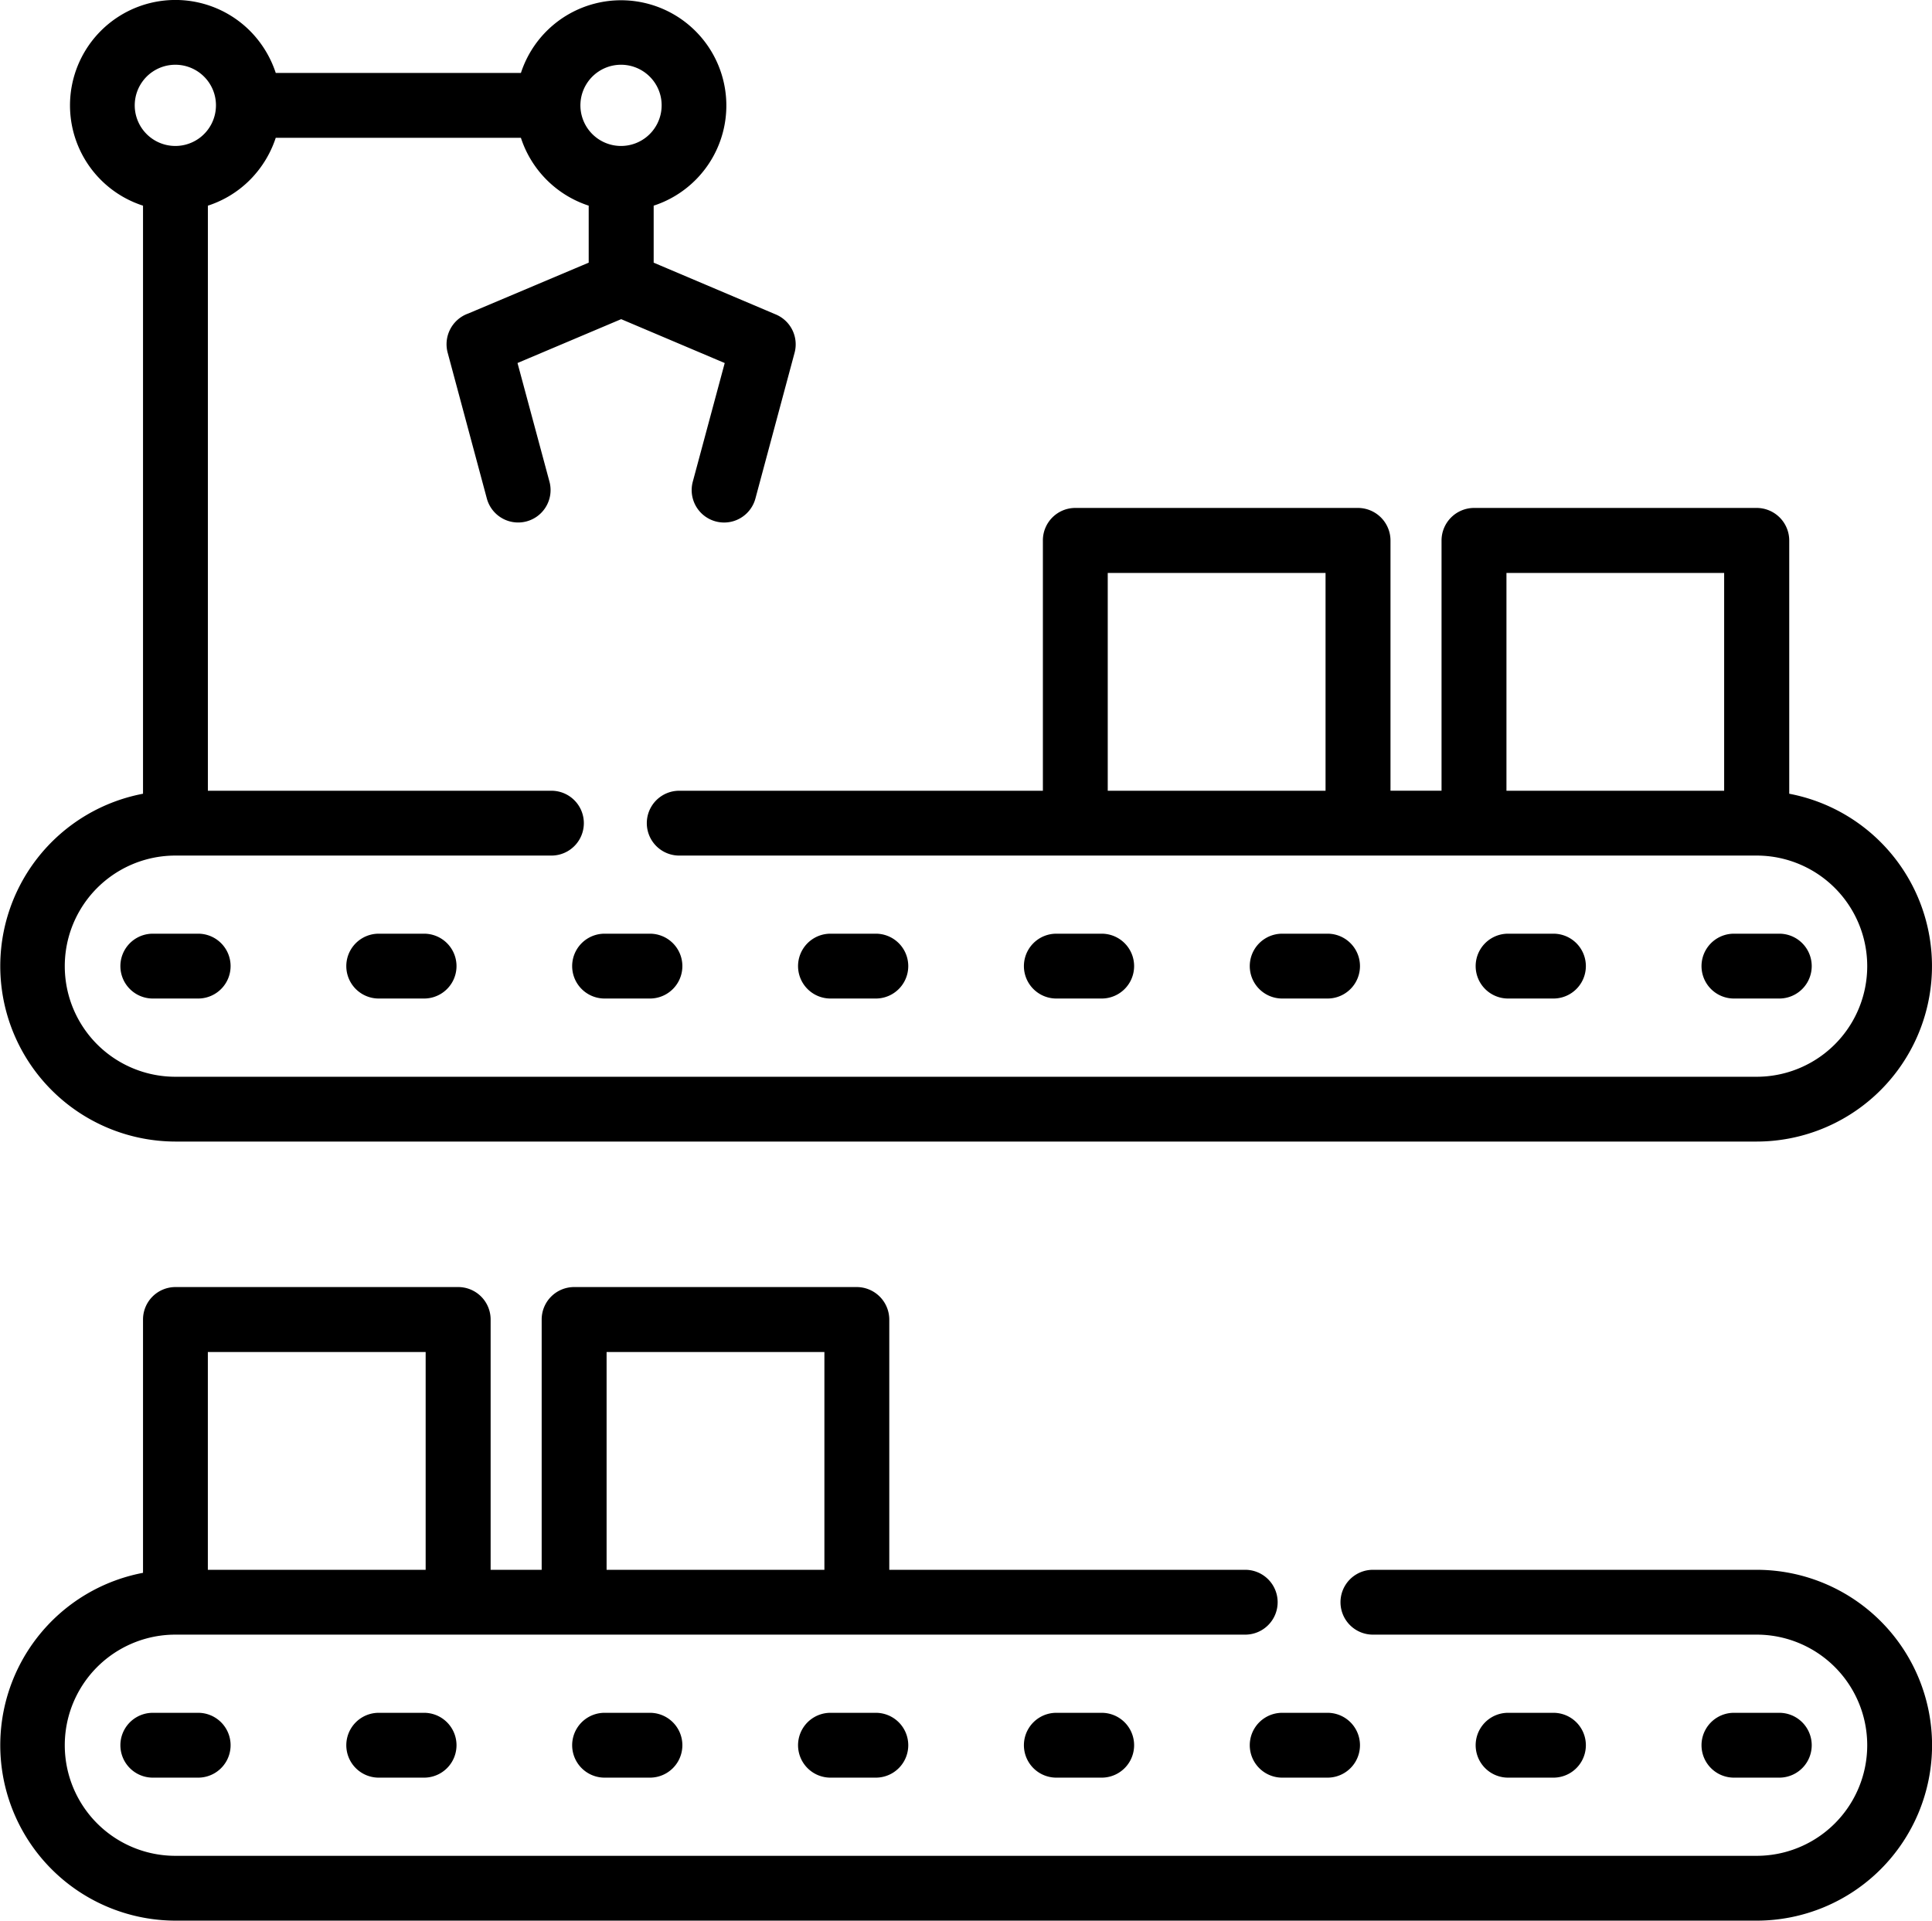 <svg xmlns="http://www.w3.org/2000/svg" width="68.124" height="67.73" viewBox="0 0 68.124 67.73">
  <g id="industrial-process_5043736" transform="translate(0.15 0.151)">
    <path id="Path_697" data-name="Path 697" d="M43.758,56.846a.993.993,0,1,1,0,1.986H6.034a4.05,4.05,0,0,0,0,8.1H61.79a4.05,4.05,0,0,0,0-8.1H48.26a.993.993,0,1,1,0-1.986H61.79a6.036,6.036,0,0,1,0,12.072H6.034a6.037,6.037,0,0,1-.991-11.99V47.875a.994.994,0,0,1,.991-1H16a.994.994,0,0,1,1,1v8.971H19.1V47.875a.994.994,0,0,1,.991-1h9.966a1,1,0,0,1,1,1v8.971ZM19.08,18.363a.993.993,0,1,1-1.919.514l-1.382-5.144a1,1,0,0,1,.638-1.2L20.758,10.7V8.48a3.583,3.583,0,0,1-2.43-2.433H9.463a3.63,3.63,0,0,1-.905,1.528A3.554,3.554,0,0,1,7.03,8.48V29.373H19.294a.993.993,0,1,1,0,1.986H6.034a4.05,4.05,0,0,0,0,8.1H61.79a4.05,4.05,0,0,0,0-8.1H23.8a.993.993,0,1,1,0-1.986H36.773V20.4a.994.994,0,0,1,.991-1h9.966a1,1,0,0,1,1,1v8.971h2.1V20.4a1,1,0,0,1,1-1H61.79a1,1,0,0,1,1,1v9.054a6.037,6.037,0,0,1-1,11.99H6.034a6.037,6.037,0,0,1-.991-11.99V8.48A3.567,3.567,0,1,1,8.558,2.532,3.63,3.63,0,0,1,9.463,4.06h8.866a3.563,3.563,0,1,1,4.42,4.42V10.7l4.4,1.866a.993.993,0,0,1,.575,1.168l-1.382,5.144a.993.993,0,0,1-1.919-.514l1.16-4.311L21.753,12.43l-3.834,1.622ZM22.868,3.936a1.582,1.582,0,1,0,.462,1.119A1.572,1.572,0,0,0,22.868,3.936Zm-15.715,0a1.582,1.582,0,1,0,.462,1.119A1.574,1.574,0,0,0,7.153,3.936ZM60.795,29.373v-7.98H52.819v7.98ZM21.089,56.846h7.98v-7.98h-7.98ZM46.74,29.373v-7.98H38.76v7.98ZM7.029,56.846h7.98v-7.98H7.029ZM5.238,36.4a.993.993,0,1,1,0-1.986h1.6a.993.993,0,1,1,0,1.986Zm55.752,0a.993.993,0,1,1,0-1.986h1.6a.993.993,0,0,1,0,1.986Zm-7.964,0a.993.993,0,1,1,0-1.986h1.6a.993.993,0,0,1,0,1.986Zm-7.965,0a.993.993,0,1,1,0-1.986h1.6a.993.993,0,0,1,0,1.986Zm-7.964,0a.993.993,0,1,1,0-1.986h1.6a.993.993,0,0,1,0,1.986Zm-7.964,0a.993.993,0,1,1,0-1.986h1.6a.993.993,0,0,1,0,1.986Zm-7.965,0a.993.993,0,1,1,0-1.986h1.6a.993.993,0,0,1,0,1.986Zm-7.964,0a.993.993,0,1,1,0-1.986h1.6a.993.993,0,1,1,0,1.986ZM5.238,63.875a.993.993,0,1,1,0-1.986h1.6a.993.993,0,1,1,0,1.986Zm55.752,0a.993.993,0,1,1,0-1.986h1.6a.993.993,0,0,1,0,1.986Zm-7.964,0a.993.993,0,1,1,0-1.986h1.6a.993.993,0,0,1,0,1.986Zm-7.965,0a.993.993,0,1,1,0-1.986h1.6a.993.993,0,0,1,0,1.986Zm-7.964,0a.993.993,0,1,1,0-1.986h1.6a.993.993,0,0,1,0,1.986Zm-7.964,0a.993.993,0,1,1,0-1.986h1.6a.993.993,0,0,1,0,1.986Zm-7.965,0a.993.993,0,1,1,0-1.986h1.6a.993.993,0,0,1,0,1.986Zm-7.964,0a.993.993,0,1,1,0-1.986h1.6a.993.993,0,1,1,0,1.986Z" transform="translate(0 -1.489)" stroke="#000" stroke-width="0.3"/>
  </g>
</svg>

